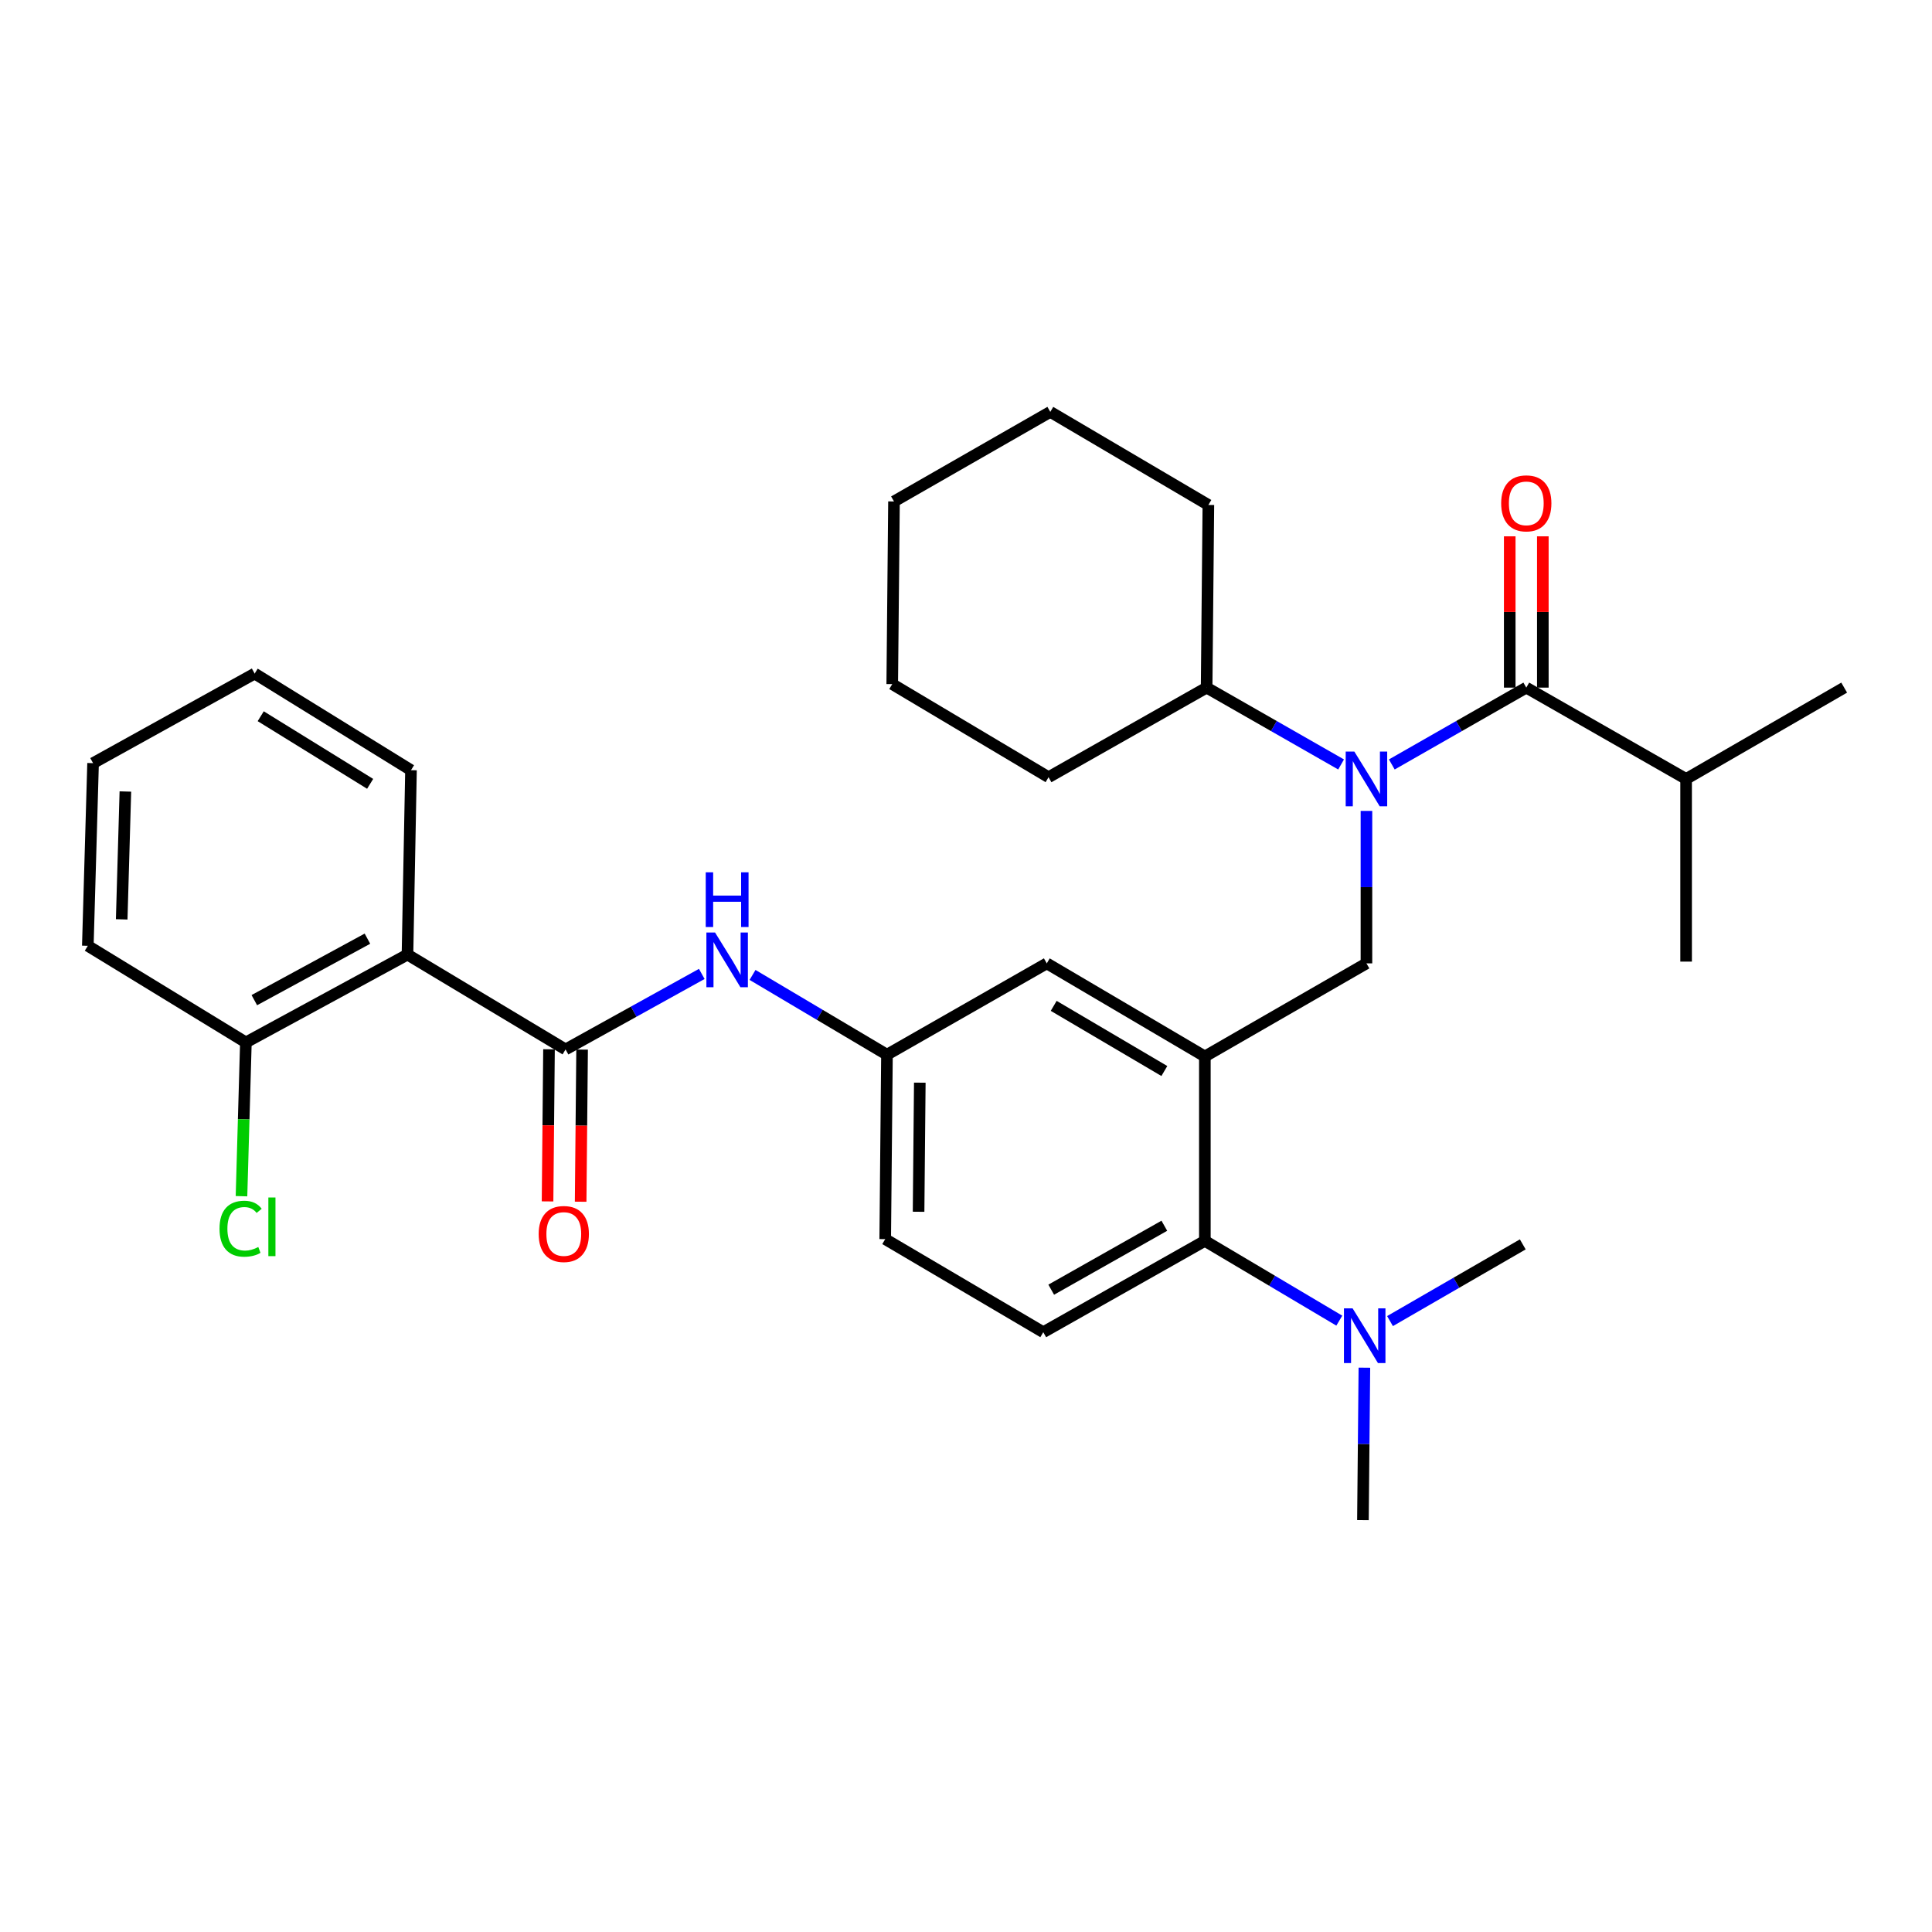 <?xml version='1.0' encoding='iso-8859-1'?>
<svg version='1.1' baseProfile='full'
              xmlns='http://www.w3.org/2000/svg'
                      xmlns:rdkit='http://www.rdkit.org/xml'
                      xmlns:xlink='http://www.w3.org/1999/xlink'
                  xml:space='preserve'
width='1000px' height='1000px' viewBox='0 0 1000 1000'>
<!-- END OF HEADER -->
<rect style='opacity:1.0;fill:#FFFFFF;stroke:none' width='1000' height='1000' x='0' y='0'> </rect>
<path class='bond-0' d='M 363.236,504.1 L 327.983,523.642' style='fill:none;fill-rule:evenodd;stroke:#0000FF;stroke-width:6px;stroke-linecap:butt;stroke-linejoin:miter;stroke-opacity:1' />
<path class='bond-0' d='M 327.983,523.642 L 292.73,543.184' style='fill:none;fill-rule:evenodd;stroke:#000000;stroke-width:6px;stroke-linecap:butt;stroke-linejoin:miter;stroke-opacity:1' />
<path class='bond-1' d='M 389.512,504.621 L 424.301,525.264' style='fill:none;fill-rule:evenodd;stroke:#0000FF;stroke-width:6px;stroke-linecap:butt;stroke-linejoin:miter;stroke-opacity:1' />
<path class='bond-1' d='M 424.301,525.264 L 459.09,545.907' style='fill:none;fill-rule:evenodd;stroke:#000000;stroke-width:6px;stroke-linecap:butt;stroke-linejoin:miter;stroke-opacity:1' />
<path class='bond-2' d='M 210.911,494.089 L 127.274,539.548' style='fill:none;fill-rule:evenodd;stroke:#000000;stroke-width:6px;stroke-linecap:butt;stroke-linejoin:miter;stroke-opacity:1' />
<path class='bond-2' d='M 190.183,485.855 L 131.637,517.676' style='fill:none;fill-rule:evenodd;stroke:#000000;stroke-width:6px;stroke-linecap:butt;stroke-linejoin:miter;stroke-opacity:1' />
<path class='bond-3' d='M 210.911,494.089 L 212.729,398.64' style='fill:none;fill-rule:evenodd;stroke:#000000;stroke-width:6px;stroke-linecap:butt;stroke-linejoin:miter;stroke-opacity:1' />
<path class='bond-4' d='M 210.911,494.089 L 292.73,543.184' style='fill:none;fill-rule:evenodd;stroke:#000000;stroke-width:6px;stroke-linecap:butt;stroke-linejoin:miter;stroke-opacity:1' />
<path class='bond-5' d='M 284.164,543.102 L 283.787,582.474' style='fill:none;fill-rule:evenodd;stroke:#000000;stroke-width:6px;stroke-linecap:butt;stroke-linejoin:miter;stroke-opacity:1' />
<path class='bond-5' d='M 283.787,582.474 L 283.41,621.845' style='fill:none;fill-rule:evenodd;stroke:#FF0000;stroke-width:6px;stroke-linecap:butt;stroke-linejoin:miter;stroke-opacity:1' />
<path class='bond-5' d='M 301.296,543.266 L 300.919,582.638' style='fill:none;fill-rule:evenodd;stroke:#000000;stroke-width:6px;stroke-linecap:butt;stroke-linejoin:miter;stroke-opacity:1' />
<path class='bond-5' d='M 300.919,582.638 L 300.542,622.009' style='fill:none;fill-rule:evenodd;stroke:#FF0000;stroke-width:6px;stroke-linecap:butt;stroke-linejoin:miter;stroke-opacity:1' />
<path class='bond-6' d='M 127.274,539.548 L 126.135,579.35' style='fill:none;fill-rule:evenodd;stroke:#000000;stroke-width:6px;stroke-linecap:butt;stroke-linejoin:miter;stroke-opacity:1' />
<path class='bond-6' d='M 126.135,579.35 L 124.995,619.151' style='fill:none;fill-rule:evenodd;stroke:#00CC00;stroke-width:6px;stroke-linecap:butt;stroke-linejoin:miter;stroke-opacity:1' />
<path class='bond-7' d='M 127.274,539.548 L 45.455,489.549' style='fill:none;fill-rule:evenodd;stroke:#000000;stroke-width:6px;stroke-linecap:butt;stroke-linejoin:miter;stroke-opacity:1' />
<path class='bond-8' d='M 872.726,403.18 L 872.726,497.725' style='fill:none;fill-rule:evenodd;stroke:#000000;stroke-width:6px;stroke-linecap:butt;stroke-linejoin:miter;stroke-opacity:1' />
<path class='bond-9' d='M 872.726,403.18 L 954.545,355.912' style='fill:none;fill-rule:evenodd;stroke:#000000;stroke-width:6px;stroke-linecap:butt;stroke-linejoin:miter;stroke-opacity:1' />
<path class='bond-10' d='M 872.726,403.18 L 790.003,355.912' style='fill:none;fill-rule:evenodd;stroke:#000000;stroke-width:6px;stroke-linecap:butt;stroke-linejoin:miter;stroke-opacity:1' />
<path class='bond-11' d='M 707.27,419.727 L 707.27,459.183' style='fill:none;fill-rule:evenodd;stroke:#0000FF;stroke-width:6px;stroke-linecap:butt;stroke-linejoin:miter;stroke-opacity:1' />
<path class='bond-11' d='M 707.27,459.183 L 707.27,498.639' style='fill:none;fill-rule:evenodd;stroke:#000000;stroke-width:6px;stroke-linecap:butt;stroke-linejoin:miter;stroke-opacity:1' />
<path class='bond-12' d='M 720.392,395.683 L 755.198,375.798' style='fill:none;fill-rule:evenodd;stroke:#0000FF;stroke-width:6px;stroke-linecap:butt;stroke-linejoin:miter;stroke-opacity:1' />
<path class='bond-12' d='M 755.198,375.798 L 790.003,355.912' style='fill:none;fill-rule:evenodd;stroke:#000000;stroke-width:6px;stroke-linecap:butt;stroke-linejoin:miter;stroke-opacity:1' />
<path class='bond-13' d='M 694.148,395.682 L 659.347,375.797' style='fill:none;fill-rule:evenodd;stroke:#0000FF;stroke-width:6px;stroke-linecap:butt;stroke-linejoin:miter;stroke-opacity:1' />
<path class='bond-13' d='M 659.347,375.797 L 624.547,355.912' style='fill:none;fill-rule:evenodd;stroke:#000000;stroke-width:6px;stroke-linecap:butt;stroke-linejoin:miter;stroke-opacity:1' />
<path class='bond-14' d='M 798.569,355.912 L 798.569,316.756' style='fill:none;fill-rule:evenodd;stroke:#000000;stroke-width:6px;stroke-linecap:butt;stroke-linejoin:miter;stroke-opacity:1' />
<path class='bond-14' d='M 798.569,316.756 L 798.569,277.6' style='fill:none;fill-rule:evenodd;stroke:#FF0000;stroke-width:6px;stroke-linecap:butt;stroke-linejoin:miter;stroke-opacity:1' />
<path class='bond-14' d='M 781.436,355.912 L 781.436,316.756' style='fill:none;fill-rule:evenodd;stroke:#000000;stroke-width:6px;stroke-linecap:butt;stroke-linejoin:miter;stroke-opacity:1' />
<path class='bond-14' d='M 781.436,316.756 L 781.436,277.6' style='fill:none;fill-rule:evenodd;stroke:#FF0000;stroke-width:6px;stroke-linecap:butt;stroke-linejoin:miter;stroke-opacity:1' />
<path class='bond-15' d='M 624.547,355.912 L 625.451,261.367' style='fill:none;fill-rule:evenodd;stroke:#000000;stroke-width:6px;stroke-linecap:butt;stroke-linejoin:miter;stroke-opacity:1' />
<path class='bond-16' d='M 624.547,355.912 L 542.728,402.276' style='fill:none;fill-rule:evenodd;stroke:#000000;stroke-width:6px;stroke-linecap:butt;stroke-linejoin:miter;stroke-opacity:1' />
<path class='bond-17' d='M 707.27,498.639 L 623.633,546.82' style='fill:none;fill-rule:evenodd;stroke:#000000;stroke-width:6px;stroke-linecap:butt;stroke-linejoin:miter;stroke-opacity:1' />
<path class='bond-18' d='M 625.451,261.367 L 543.632,213.186' style='fill:none;fill-rule:evenodd;stroke:#000000;stroke-width:6px;stroke-linecap:butt;stroke-linejoin:miter;stroke-opacity:1' />
<path class='bond-19' d='M 705.452,786.814 L 705.83,747.363' style='fill:none;fill-rule:evenodd;stroke:#000000;stroke-width:6px;stroke-linecap:butt;stroke-linejoin:miter;stroke-opacity:1' />
<path class='bond-19' d='M 705.83,747.363 L 706.207,707.911' style='fill:none;fill-rule:evenodd;stroke:#0000FF;stroke-width:6px;stroke-linecap:butt;stroke-linejoin:miter;stroke-opacity:1' />
<path class='bond-20' d='M 719.468,683.794 L 753.827,663.941' style='fill:none;fill-rule:evenodd;stroke:#0000FF;stroke-width:6px;stroke-linecap:butt;stroke-linejoin:miter;stroke-opacity:1' />
<path class='bond-20' d='M 753.827,663.941 L 788.185,644.088' style='fill:none;fill-rule:evenodd;stroke:#000000;stroke-width:6px;stroke-linecap:butt;stroke-linejoin:miter;stroke-opacity:1' />
<path class='bond-21' d='M 693.221,683.564 L 658.427,662.917' style='fill:none;fill-rule:evenodd;stroke:#0000FF;stroke-width:6px;stroke-linecap:butt;stroke-linejoin:miter;stroke-opacity:1' />
<path class='bond-21' d='M 658.427,662.917 L 623.633,642.27' style='fill:none;fill-rule:evenodd;stroke:#000000;stroke-width:6px;stroke-linecap:butt;stroke-linejoin:miter;stroke-opacity:1' />
<path class='bond-22' d='M 459.09,545.907 L 458.186,641.365' style='fill:none;fill-rule:evenodd;stroke:#000000;stroke-width:6px;stroke-linecap:butt;stroke-linejoin:miter;stroke-opacity:1' />
<path class='bond-22' d='M 476.087,560.388 L 475.454,627.209' style='fill:none;fill-rule:evenodd;stroke:#000000;stroke-width:6px;stroke-linecap:butt;stroke-linejoin:miter;stroke-opacity:1' />
<path class='bond-23' d='M 459.09,545.907 L 541.814,498.639' style='fill:none;fill-rule:evenodd;stroke:#000000;stroke-width:6px;stroke-linecap:butt;stroke-linejoin:miter;stroke-opacity:1' />
<path class='bond-24' d='M 458.186,641.365 L 539.996,689.547' style='fill:none;fill-rule:evenodd;stroke:#000000;stroke-width:6px;stroke-linecap:butt;stroke-linejoin:miter;stroke-opacity:1' />
<path class='bond-25' d='M 539.996,689.547 L 623.633,642.27' style='fill:none;fill-rule:evenodd;stroke:#000000;stroke-width:6px;stroke-linecap:butt;stroke-linejoin:miter;stroke-opacity:1' />
<path class='bond-25' d='M 544.11,667.54 L 602.656,634.446' style='fill:none;fill-rule:evenodd;stroke:#000000;stroke-width:6px;stroke-linecap:butt;stroke-linejoin:miter;stroke-opacity:1' />
<path class='bond-26' d='M 623.633,642.27 L 623.633,546.82' style='fill:none;fill-rule:evenodd;stroke:#000000;stroke-width:6px;stroke-linecap:butt;stroke-linejoin:miter;stroke-opacity:1' />
<path class='bond-27' d='M 623.633,546.82 L 541.814,498.639' style='fill:none;fill-rule:evenodd;stroke:#000000;stroke-width:6px;stroke-linecap:butt;stroke-linejoin:miter;stroke-opacity:1' />
<path class='bond-27' d='M 602.666,554.356 L 545.393,520.629' style='fill:none;fill-rule:evenodd;stroke:#000000;stroke-width:6px;stroke-linecap:butt;stroke-linejoin:miter;stroke-opacity:1' />
<path class='bond-28' d='M 542.728,402.276 L 461.822,354.094' style='fill:none;fill-rule:evenodd;stroke:#000000;stroke-width:6px;stroke-linecap:butt;stroke-linejoin:miter;stroke-opacity:1' />
<path class='bond-29' d='M 543.632,213.186 L 462.726,259.549' style='fill:none;fill-rule:evenodd;stroke:#000000;stroke-width:6px;stroke-linecap:butt;stroke-linejoin:miter;stroke-opacity:1' />
<path class='bond-30' d='M 461.822,354.094 L 462.726,259.549' style='fill:none;fill-rule:evenodd;stroke:#000000;stroke-width:6px;stroke-linecap:butt;stroke-linejoin:miter;stroke-opacity:1' />
<path class='bond-31' d='M 212.729,398.64 L 131.814,348.64' style='fill:none;fill-rule:evenodd;stroke:#000000;stroke-width:6px;stroke-linecap:butt;stroke-linejoin:miter;stroke-opacity:1' />
<path class='bond-31' d='M 191.585,405.715 L 134.945,370.715' style='fill:none;fill-rule:evenodd;stroke:#000000;stroke-width:6px;stroke-linecap:butt;stroke-linejoin:miter;stroke-opacity:1' />
<path class='bond-32' d='M 45.455,489.549 L 48.177,395.004' style='fill:none;fill-rule:evenodd;stroke:#000000;stroke-width:6px;stroke-linecap:butt;stroke-linejoin:miter;stroke-opacity:1' />
<path class='bond-32' d='M 62.989,475.86 L 64.894,409.679' style='fill:none;fill-rule:evenodd;stroke:#000000;stroke-width:6px;stroke-linecap:butt;stroke-linejoin:miter;stroke-opacity:1' />
<path class='bond-33' d='M 131.814,348.64 L 48.177,395.004' style='fill:none;fill-rule:evenodd;stroke:#000000;stroke-width:6px;stroke-linecap:butt;stroke-linejoin:miter;stroke-opacity:1' />
<path  class='atom-0' d='M 370.107 482.661
L 379.387 497.661
Q 380.307 499.141, 381.787 501.821
Q 383.267 504.501, 383.347 504.661
L 383.347 482.661
L 387.107 482.661
L 387.107 510.981
L 383.227 510.981
L 373.267 494.581
Q 372.107 492.661, 370.867 490.461
Q 369.667 488.261, 369.307 487.581
L 369.307 510.981
L 365.627 510.981
L 365.627 482.661
L 370.107 482.661
' fill='#0000FF'/>
<path  class='atom-0' d='M 365.287 451.509
L 369.127 451.509
L 369.127 463.549
L 383.607 463.549
L 383.607 451.509
L 387.447 451.509
L 387.447 479.829
L 383.607 479.829
L 383.607 466.749
L 369.127 466.749
L 369.127 479.829
L 365.287 479.829
L 365.287 451.509
' fill='#0000FF'/>
<path  class='atom-3' d='M 278.816 638.714
Q 278.816 631.914, 282.176 628.114
Q 285.536 624.314, 291.816 624.314
Q 298.096 624.314, 301.456 628.114
Q 304.816 631.914, 304.816 638.714
Q 304.816 645.594, 301.416 649.514
Q 298.016 653.394, 291.816 653.394
Q 285.576 653.394, 282.176 649.514
Q 278.816 645.634, 278.816 638.714
M 291.816 650.194
Q 296.136 650.194, 298.456 647.314
Q 300.816 644.394, 300.816 638.714
Q 300.816 633.154, 298.456 630.354
Q 296.136 627.514, 291.816 627.514
Q 287.496 627.514, 285.136 630.314
Q 282.816 633.114, 282.816 638.714
Q 282.816 644.434, 285.136 647.314
Q 287.496 650.194, 291.816 650.194
' fill='#FF0000'/>
<path  class='atom-6' d='M 701.01 389.02
L 710.29 404.02
Q 711.21 405.5, 712.69 408.18
Q 714.17 410.86, 714.25 411.02
L 714.25 389.02
L 718.01 389.02
L 718.01 417.34
L 714.13 417.34
L 704.17 400.94
Q 703.01 399.02, 701.77 396.82
Q 700.57 394.62, 700.21 393.94
L 700.21 417.34
L 696.53 417.34
L 696.53 389.02
L 701.01 389.02
' fill='#0000FF'/>
<path  class='atom-8' d='M 777.003 260.533
Q 777.003 253.733, 780.363 249.933
Q 783.723 246.133, 790.003 246.133
Q 796.283 246.133, 799.643 249.933
Q 803.003 253.733, 803.003 260.533
Q 803.003 267.413, 799.603 271.333
Q 796.203 275.213, 790.003 275.213
Q 783.763 275.213, 780.363 271.333
Q 777.003 267.453, 777.003 260.533
M 790.003 272.013
Q 794.323 272.013, 796.643 269.133
Q 799.003 266.213, 799.003 260.533
Q 799.003 254.973, 796.643 252.173
Q 794.323 249.333, 790.003 249.333
Q 785.683 249.333, 783.323 252.133
Q 781.003 254.933, 781.003 260.533
Q 781.003 266.253, 783.323 269.133
Q 785.683 272.013, 790.003 272.013
' fill='#FF0000'/>
<path  class='atom-15' d='M 700.106 677.205
L 709.386 692.205
Q 710.306 693.685, 711.786 696.365
Q 713.266 699.045, 713.346 699.205
L 713.346 677.205
L 717.106 677.205
L 717.106 705.525
L 713.226 705.525
L 703.266 689.125
Q 702.106 687.205, 700.866 685.005
Q 699.666 682.805, 699.306 682.125
L 699.306 705.525
L 695.626 705.525
L 695.626 677.205
L 700.106 677.205
' fill='#0000FF'/>
<path  class='atom-27' d='M 113.622 635.978
Q 113.622 628.938, 116.902 625.258
Q 120.222 621.538, 126.502 621.538
Q 132.342 621.538, 135.462 625.658
L 132.822 627.818
Q 130.542 624.818, 126.502 624.818
Q 122.222 624.818, 119.942 627.698
Q 117.702 630.538, 117.702 635.978
Q 117.702 641.578, 120.022 644.458
Q 122.382 647.338, 126.942 647.338
Q 130.062 647.338, 133.702 645.458
L 134.822 648.458
Q 133.342 649.418, 131.102 649.978
Q 128.862 650.538, 126.382 650.538
Q 120.222 650.538, 116.902 646.778
Q 113.622 643.018, 113.622 635.978
' fill='#00CC00'/>
<path  class='atom-27' d='M 138.902 619.818
L 142.582 619.818
L 142.582 650.178
L 138.902 650.178
L 138.902 619.818
' fill='#00CC00'/>
</svg>
